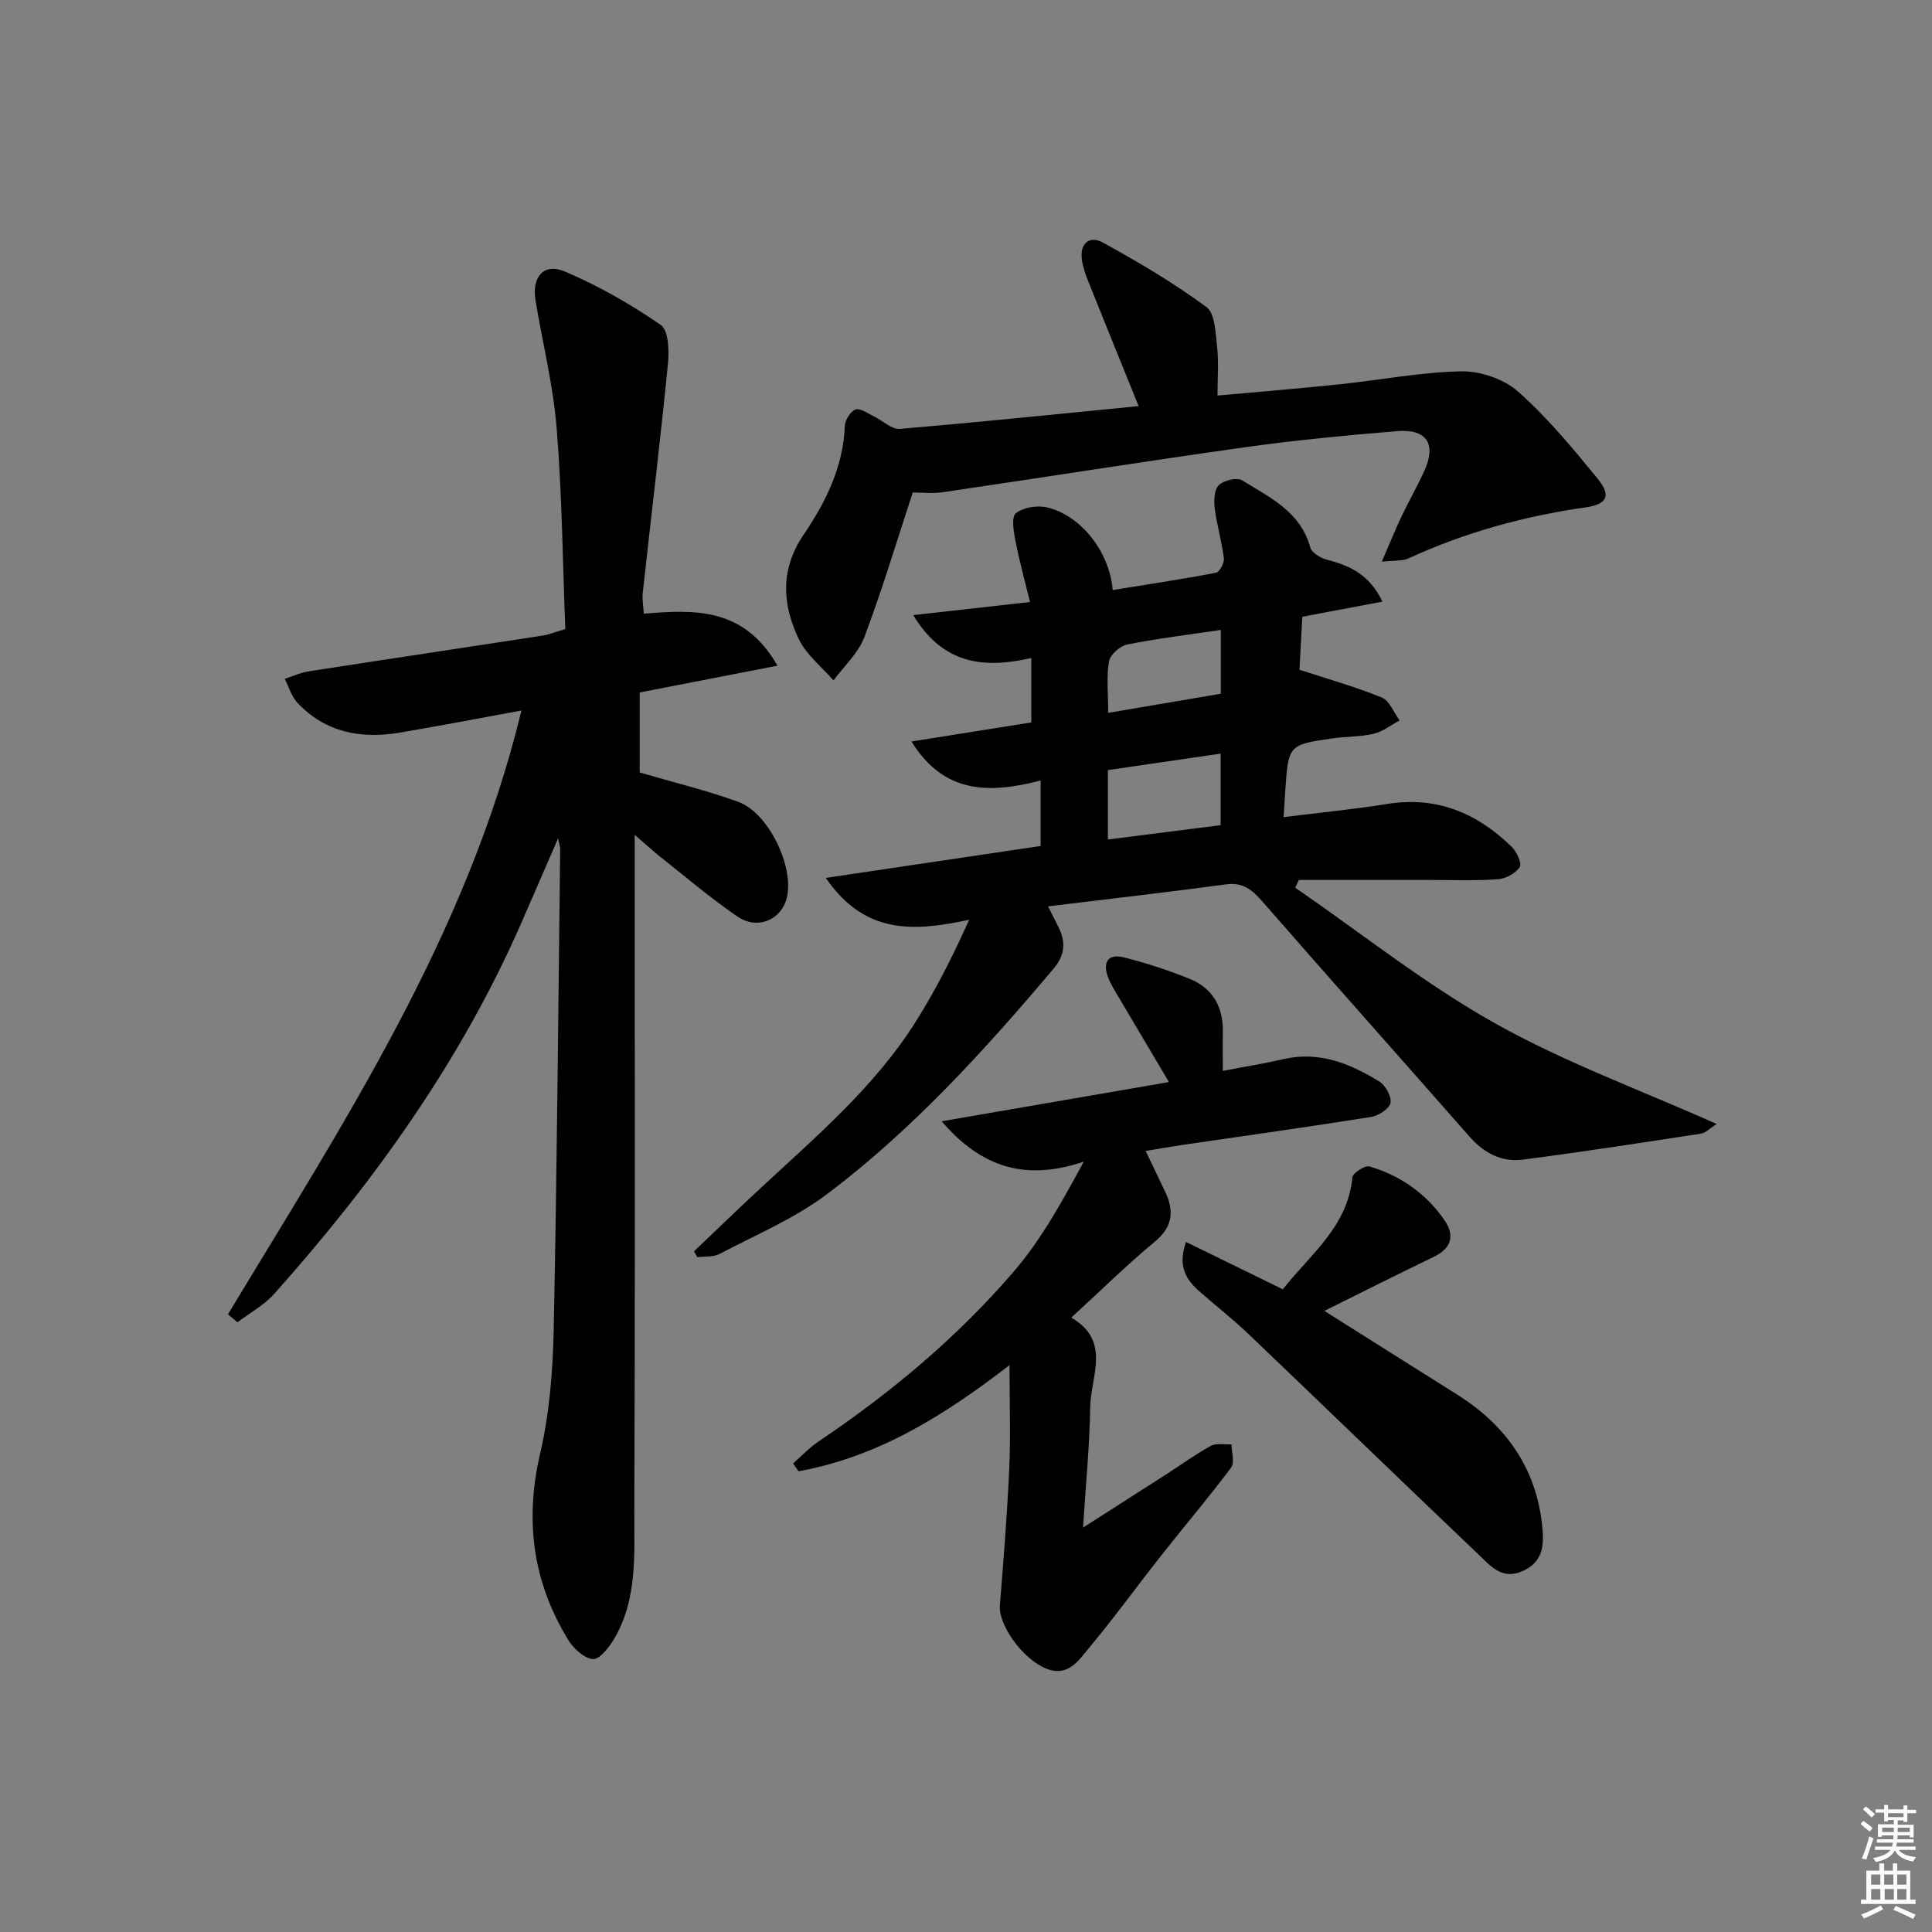 <svg enable-background="new 0 0 400 400" viewBox="0 0 400 400" xmlns="http://www.w3.org/2000/svg"><rect x="0" y="0" width="400" height="400" fill="#808080" stroke="none"/><path d="m385.2 377.6.6-.6c.6.4 1.3.9 1.9 1.5l-.6.7c-.8-.6-1.4-1.1-1.9-1.6zm.3 7.1c.6-1.4 1.1-2.9 1.5-4.5.3.1.6.3.9.4-.5 1.4-1 2.9-1.5 4.4l-.9-.2zm.2-10.1.6-.6c.7.5 1.3 1.1 1.9 1.6l-.7.7c-.6-.6-1.2-1.2-1.8-1.7zm8.4-.8h.8v.9h1.8v.7h-1.8v1.8h-.8v-.3h-1.2v.9h3.3v2.6h-.8v-.4h-2.5c0 .3 0 .6-.1.8h3.4v.7h-3.5c0 .3-.1.6-.1.8h4v.7h-3.5c.7.9 1.9 1.3 3.6 1.5-.2.2-.4.5-.6.9-1.9-.3-3.2-1.1-3.8-2.3-.5 1.1-1.8 2-3.9 2.4-.2-.3-.4-.5-.6-.8 1.9-.4 3.1-.9 3.6-1.7h-3.2v-.7h3.5c.1-.2.1-.5.2-.8h-3.3v-.7h3.4c0-.2 0-.5 0-.8h-2.4v.3h-.8v-2.6h3.3v-.9h-1.2v.3h-.8v-1.8h-1.8v-.7h1.8v-.9h.8v.9h3.2zm-4.4 5.5h2.4c0-.3 0-.6 0-.9h-2.4zm1.2-3.1h3.2v-.8h-3.2zm4.4 2.2h-2.4v.9h2.5v-.9z" fill="#fcfafa"/><path d="m389.2 385.8h.9v1.5h1.8v-1.5h.9v1.5h2.7v6h1.1v.9h-11.3v-.9h1.1v-6h2.7v-1.5zm.2 8.7.5.8c-1.2.6-2.5 1.3-4 1.9-.2-.3-.3-.6-.6-.8 1.6-.6 3-1.3 4.1-1.9zm-2-4.3h1.9v-2.1h-1.9zm0 3.1h1.9v-2.2h-1.9zm2.7-3.1h1.9v-2.1h-1.9zm.1 3.1h1.9v-2.2h-1.9zm2.3 1.3c1.4.6 2.7 1.2 4.1 1.8l-.5.9c-1.5-.7-2.8-1.4-4.1-1.9zm2.2-6.5h-1.9v2.1h1.9zm-1.9 5.2h1.9v-2.2h-1.9z" fill="#fcfafa"/><g fill="#010101"><path d="m131.41 172.85v6.92c0 44.31.1 88.63-.08 132.94-.04 9.05.71 18.42-4.25 26.71-1.03 1.72-2.99 4.2-4.32 4.08-1.82-.16-3.99-2.15-5.08-3.92-7.39-12.03-9.08-24.8-5.84-38.7 1.94-8.34 2.62-17.11 2.8-25.7.68-33.12.94-66.26 1.34-99.38.01-.44-.17-.88-.44-2.22-2.73 6.29-5.13 11.85-7.56 17.4-12.53 28.66-30.51 53.7-51.22 76.91-2.1 2.35-5.05 3.94-7.6 5.88-.65-.55-1.3-1.11-1.96-1.66 23.92-39.67 49.53-78.53 60.76-125.01-8.79 1.61-17.03 3.21-25.31 4.6-7.96 1.33-15.28-.07-21.04-6.16-1.25-1.32-1.79-3.31-2.66-4.99 1.68-.54 3.32-1.31 5.05-1.57 16.08-2.5 32.17-4.9 48.25-7.37 1.3-.2 2.54-.71 4.79-1.36-.54-13.77-.67-27.73-1.79-41.6-.71-8.88-2.92-17.64-4.38-26.47-.8-4.87 1.72-7.81 6.08-5.96 6.95 2.94 13.63 6.77 19.85 11.05 1.62 1.12 1.76 5.37 1.49 8.08-1.57 15.83-3.48 31.62-5.22 47.44-.14 1.27.12 2.58.22 4.27 10.49-.87 20.71-1.39 27.68 10.76-9.92 1.93-19.03 3.7-28.53 5.55v16.56c6.86 2.01 13.76 3.68 20.38 6.07 6.32 2.29 11.65 13.47 10.08 19.89-1.11 4.54-6.05 6.72-10.24 3.86-5.75-3.94-11.07-8.51-16.55-12.83-1.25-1.04-2.45-2.14-4.7-4.07z"/><path d="m216.99 187.65c.8 1.59 1.43 2.88 2.09 4.16 1.61 3.11 1.46 5.89-.93 8.72-14.32 16.95-29.22 33.38-47 46.75-6.7 5.04-14.68 8.39-22.17 12.33-1.29.68-3.05.48-4.59.69-.23-.41-.47-.82-.7-1.23 4.64-4.41 9.23-8.87 13.93-13.22 11.47-10.64 23.45-20.85 31.92-34.23 4.2-6.64 7.74-13.7 11.12-21.19-11.33 2.41-21.57 3.19-29.69-8.67 15.54-2.31 30.02-4.46 44.48-6.61 0-4.44 0-8.53 0-13.56-10.46 2.72-19.96 2.91-26.74-8.07 8.45-1.35 16.54-2.63 24.81-3.95 0-4.26 0-8.5 0-13.34-9.84 2.26-18.28 1.34-24.44-8.88 8.25-.92 15.58-1.74 24.17-2.71-1.06-4.36-2.21-8.52-3.03-12.75-.37-1.88-.85-4.88.1-5.62 1.53-1.21 4.36-1.69 6.36-1.24 7.04 1.59 13.04 9.15 13.69 17.13 7.16-1.16 14.3-2.22 21.38-3.58.75-.14 1.76-2.03 1.64-2.98-.42-3.44-1.44-6.8-1.88-10.24-.21-1.63-.16-3.91.81-4.89 1.01-1.02 3.78-1.68 4.86-1.02 5.68 3.52 12.05 6.46 14.09 13.86.3 1.1 2.08 2.2 3.38 2.54 4.62 1.23 8.79 2.91 11.57 8.71-5.68 1.07-10.88 2.06-16.59 3.13-.21 3.93-.43 8.01-.59 10.97 6.1 2 11.71 3.56 17.06 5.76 1.6.66 2.47 3.11 3.67 4.74-1.78.95-3.47 2.31-5.37 2.76-2.72.65-5.62.54-8.41.94-9.25 1.32-9.25 1.36-9.89 10.91-.1 1.49-.19 2.99-.34 5.41 7.28-.91 14.44-1.61 21.54-2.74 10.23-1.63 18.56 1.93 25.69 8.9 1.03 1.01 2.15 3.42 1.66 4.17-.85 1.3-2.87 2.4-4.47 2.52-4.64.34-9.32.16-13.99.16-9.09.01-18.19 0-27.28 0-.25.53-.5 1.06-.75 1.59 13.72 9.45 26.87 19.95 41.34 28.07 14.45 8.11 30.22 13.85 45.92 20.86-1.38.87-2.26 1.84-3.27 2-12.28 1.89-24.56 3.78-36.88 5.38-4.37.57-8.02-1.36-10.98-4.72-14.29-16.25-28.68-32.4-42.91-48.7-2.12-2.42-4.02-4.05-7.55-3.57-12.09 1.63-24.24 3.01-36.84 4.55zm35.73-31.62c-7.96 1.16-15.56 2.27-23.34 3.41v14.37c8-1.02 15.64-1.99 23.34-2.97 0-5.1 0-9.68 0-14.81zm-23.28-8.44c8.24-1.4 15.82-2.69 23.31-3.96 0-4.8 0-8.92 0-13.21-6.65.99-13.06 1.76-19.38 3.02-1.48.3-3.52 2.1-3.76 3.48-.56 3.18-.17 6.54-.17 10.67z"/><path d="m253.17 221.72c4.45-.86 8.55-1.52 12.59-2.45 7.39-1.69 13.78.94 19.81 4.64 1.28.79 2.57 3.11 2.32 4.42-.24 1.21-2.44 2.66-3.96 2.91-13.1 2.09-26.24 3.92-39.36 5.84-2.29.34-4.57.75-7.38 1.21 1.41 2.94 2.67 5.6 3.95 8.24 1.96 4.04 1.8 7.36-2.05 10.55-5.86 4.85-11.29 10.22-17.29 15.72 8.34 4.83 4 12.18 3.91 18.59-.12 7.95-.91 15.89-1.48 24.88 6.19-3.96 11.71-7.48 17.22-11.02 3.08-1.98 6.05-4.15 9.25-5.9 1.14-.62 2.83-.24 4.27-.32.01 1.63.7 3.78-.08 4.82-4.58 6.13-9.55 11.96-14.29 17.97-5.05 6.4-9.83 13.01-15.05 19.27-2.2 2.63-4.41 6.25-9.03 4.34-4.89-2.03-9.83-9.05-9.51-13.07.76-9.4 1.52-18.81 1.94-28.22.3-6.75.06-13.53.06-21.51-13.75 10.64-27.47 19.06-43.69 21.98-.37-.54-.74-1.09-1.12-1.63 1.75-1.52 3.36-3.25 5.26-4.53 14.99-10.09 28.79-21.61 40.53-35.31 5.64-6.58 9.9-14.35 14.4-22.64-11.62 3.93-20.91 1.59-29.43-8.35 16.07-2.77 31.24-5.39 47.06-8.12-3.71-6.25-7.01-11.8-10.29-17.36-.84-1.43-1.76-2.85-2.34-4.39-1.11-2.95-.05-4.89 3.19-4.09 4.65 1.16 9.24 2.66 13.68 4.45 4.81 1.93 7.02 5.83 6.92 11.04-.05 2.46-.01 4.94-.01 8.04z"/><path d="m286.09 116.29c1.62-3.75 2.75-6.56 4.05-9.3 1.49-3.15 3.23-6.19 4.69-9.36 2.62-5.63.63-8.87-5.51-8.37-10.43.86-20.86 1.84-31.22 3.29-21.02 2.95-41.98 6.28-62.98 9.37-2.11.31-4.3.04-6.14.04-3.38 10.28-6.37 20.26-10.04 29.99-1.25 3.3-4.2 5.97-6.37 8.92-2.44-2.81-5.6-5.27-7.16-8.5-3.46-7.18-3.93-14.45.96-21.65 4.58-6.75 8.22-14.04 8.54-22.55.05-1.22 1.2-3.05 2.23-3.38 1.01-.33 2.56.83 3.82 1.43 1.8.86 3.64 2.71 5.32 2.57 16.49-1.38 32.94-3.09 49.46-4.71-3.67-9.08-7.09-17.48-10.46-25.91-.55-1.38-1.05-2.83-1.27-4.29-.53-3.48 1.54-5.19 4.33-3.66 7.38 4.05 14.68 8.37 21.44 13.35 1.81 1.33 1.88 5.4 2.21 8.28.36 3.09.08 6.26.08 10.04 8.19-.74 16.73-1.43 25.25-2.32 8.42-.88 16.82-2.53 25.25-2.69 3.94-.07 8.8 1.6 11.73 4.19 6.05 5.36 11.29 11.7 16.44 17.99 2.87 3.51 2.1 5.33-2.48 5.99-12.74 1.81-24.96 5.18-36.65 10.56-1.24.58-2.82.38-5.52.68z"/><path d="m274.19 271.4c9.43 5.95 18.42 11.63 27.42 17.28 10.02 6.29 16.32 15.01 17.66 26.96.44 3.94.41 7.7-4.1 9.67-4.24 1.85-6.62-1.15-9.05-3.46-15.92-15.16-31.71-30.45-47.61-45.63-3.25-3.1-6.81-5.88-10.18-8.85-2.78-2.44-4.55-5.26-2.78-10.24 6.66 3.26 13.12 6.42 20.04 9.81 5.66-7.21 13.44-12.93 14.41-23.19.09-.9 2.6-2.52 3.53-2.25 6.4 1.87 11.7 5.6 15.52 11.1 2.21 3.19 1.48 5.86-2.26 7.65-7.5 3.6-14.9 7.35-22.6 11.15z"/></g></svg>